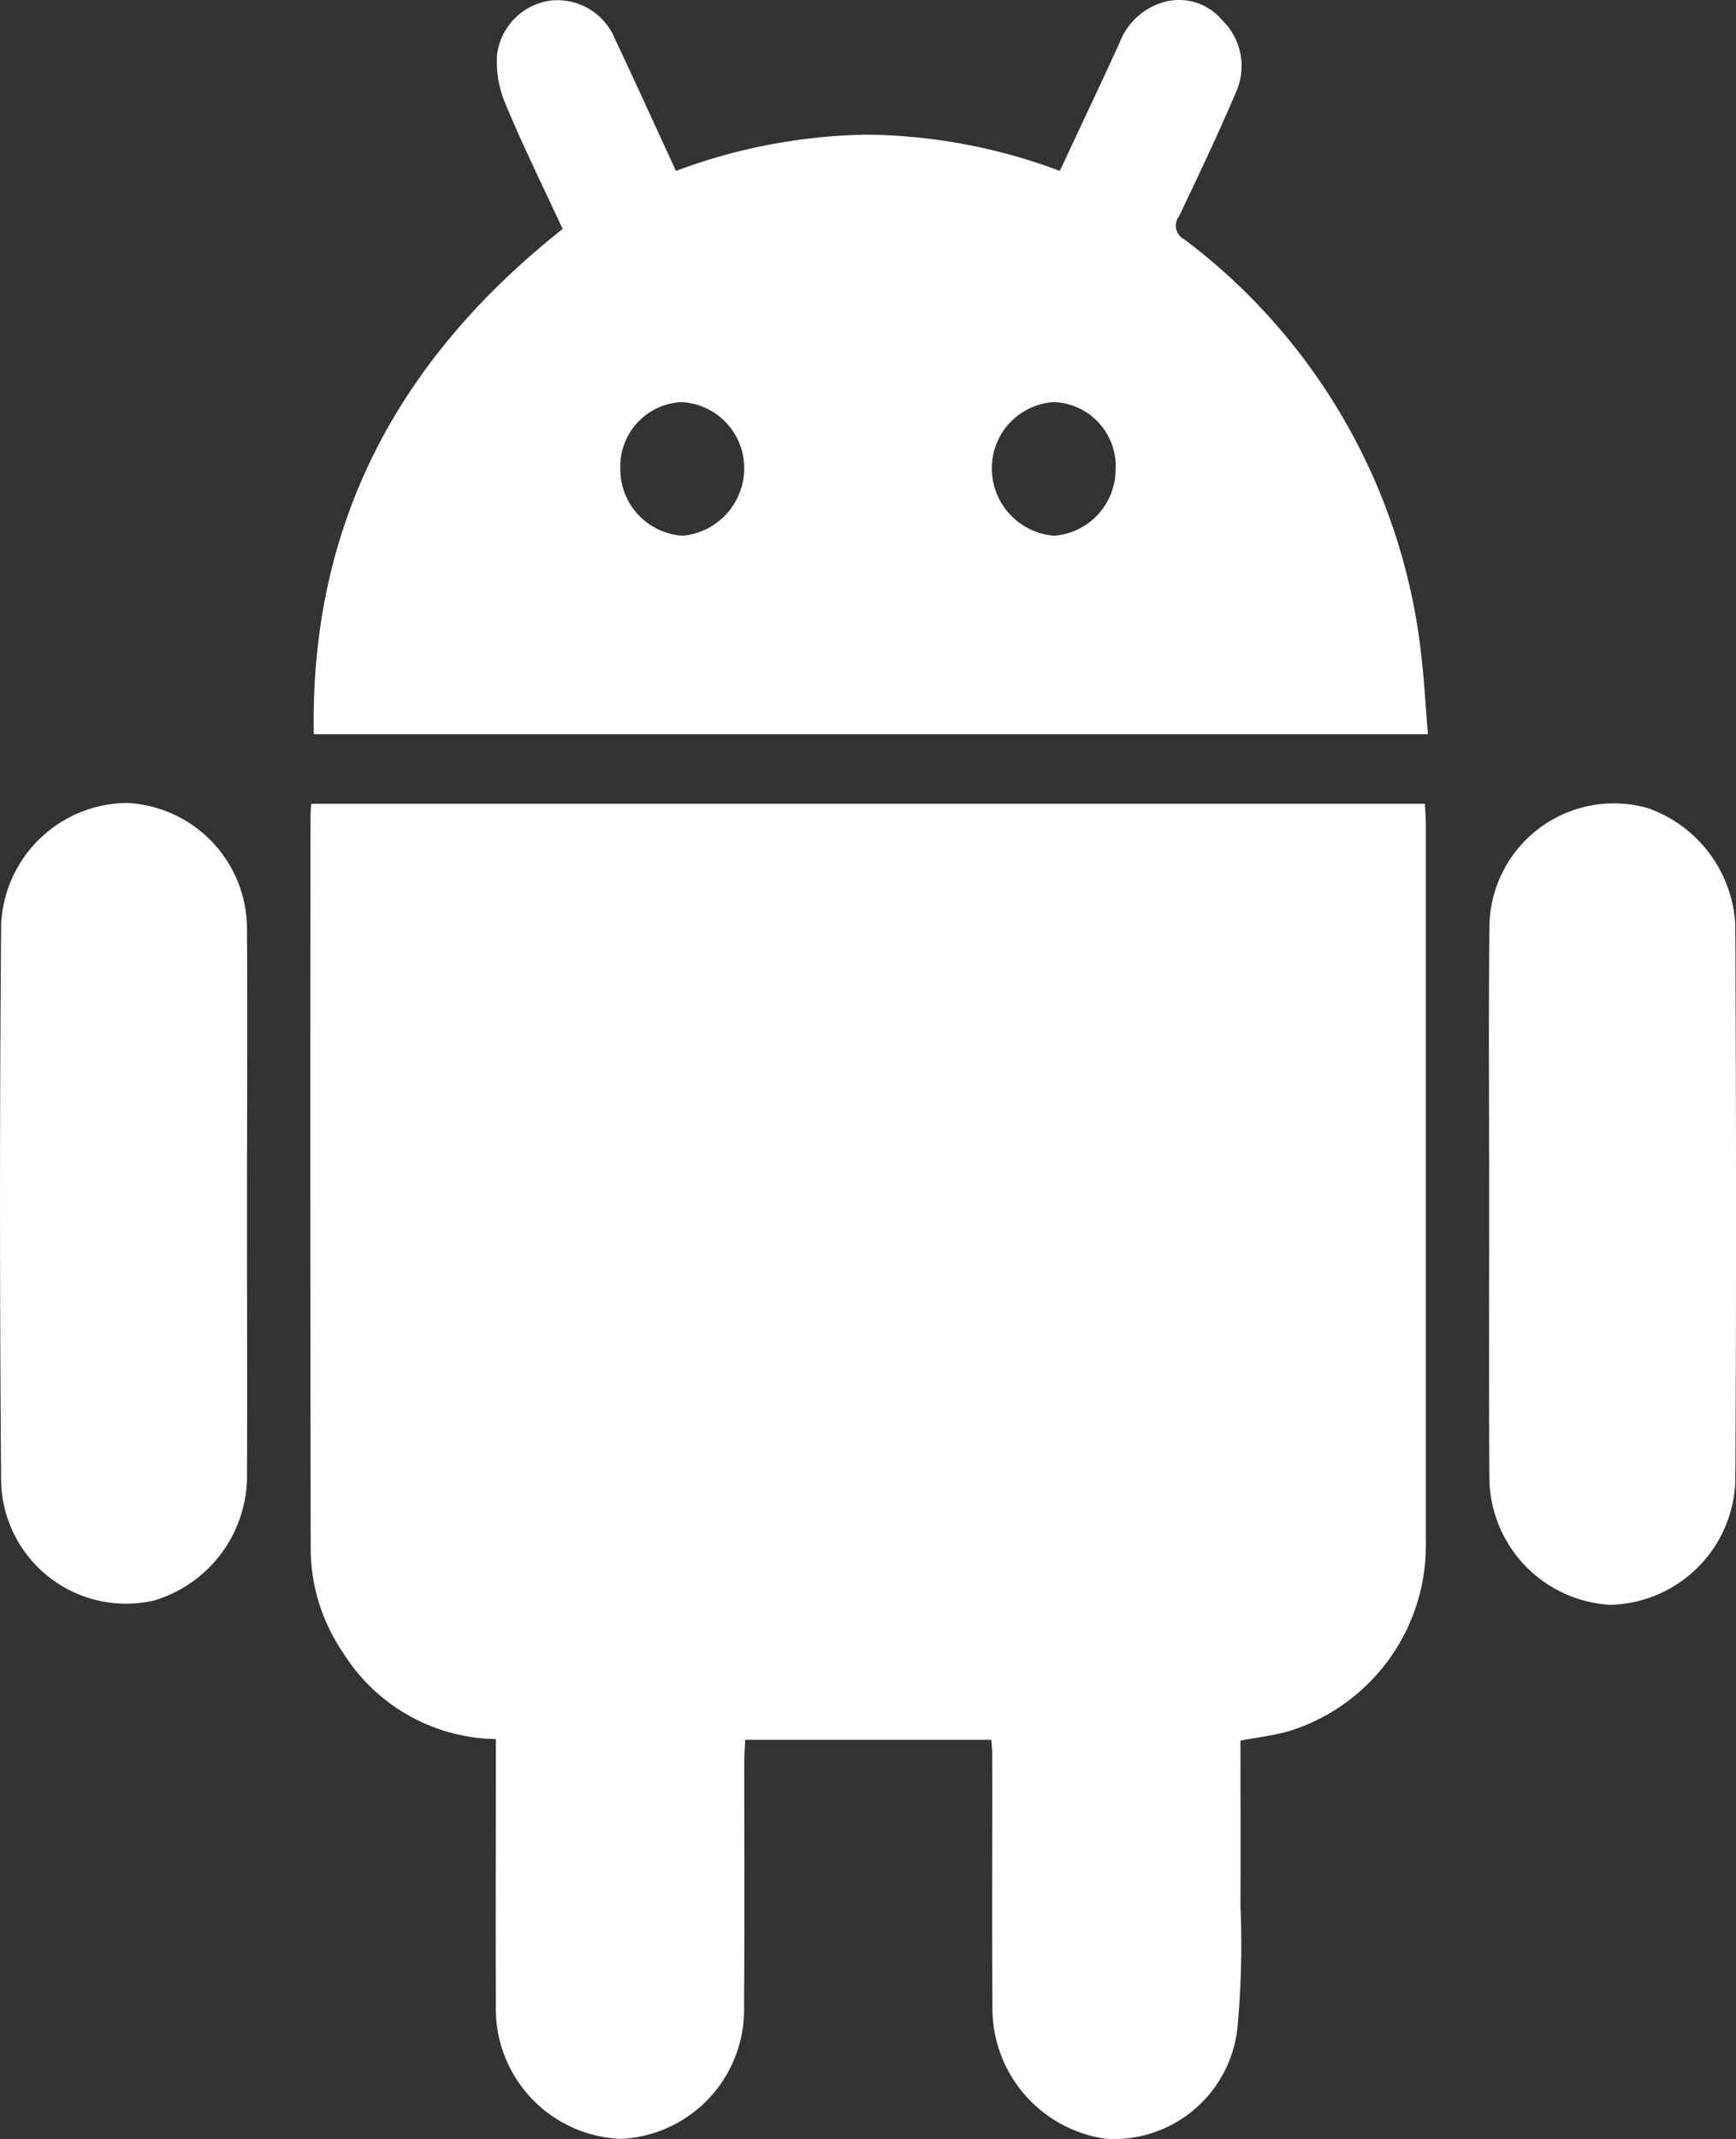 <svg id="ANDROID" xmlns="http://www.w3.org/2000/svg" width="45.466" height="56" viewBox="0 0 45.466 56">
  <rect x="0" y="0" width="45.466" height="56" fill="#333333" stroke="none"/>
  <g id="Group_6" data-name="Group 6" transform="translate(309.418 -59.074)">
    <path id="Path_50" data-name="Path 50" d="M-301.268,80.116H-272.1c.009.195.025.377.025.558q0,9.384,0,18.77a5.089,5.089,0,0,1-3.608,4.956c-.392.108-.8.156-1.247.241,0,1.438.007,2.882,0,4.325a23.573,23.573,0,0,1-.08,3.2,3.257,3.257,0,0,1-3.435,2.9,3.45,3.45,0,0,1-2.981-3.467c-.016-2.2,0-4.4-.006-6.6,0-.112-.012-.224-.022-.379H-289.9c-.009.2-.026.4-.026.6,0,2.123.01,4.246-.005,6.369a3.389,3.389,0,0,1-3.2,3.478,3.405,3.405,0,0,1-3.3-3.5c-.011-2.1,0-4.208,0-6.313V104.6a4.8,4.8,0,0,1-4.009-2.272,4.838,4.838,0,0,1-.841-2.7q-.017-9.582-.005-19.164C-301.288,80.365-301.277,80.273-301.268,80.116Z" fill="#fff"/>
    <path id="Path_51" data-name="Path 51" d="M-272.02,78.295H-301.2c-.1-5.519,2.216-9.82,6.518-13.227-.5-1.078-1.036-2.165-1.5-3.281a2.75,2.75,0,0,1-.215-1.3,1.633,1.633,0,0,1,1.416-1.4,1.629,1.629,0,0,1,1.666,1c.535,1.133,1.053,2.274,1.6,3.461a14.941,14.941,0,0,1,5-.949,14.778,14.778,0,0,1,5.054.949c.524-1.122,1.051-2.232,1.563-3.35A1.751,1.751,0,0,1-279,59.148a1.466,1.466,0,0,1,1.586.45,1.669,1.669,0,0,1,.373,1.875c-.469,1.1-.982,2.186-1.5,3.266a.4.4,0,0,0,.14.6,15.785,15.785,0,0,1,6.2,10.829C-272.118,76.851-272.085,77.54-272.02,78.295ZM-291.572,69.6a1.688,1.688,0,0,0-1.6,1.76,1.743,1.743,0,0,0,1.634,1.739,1.775,1.775,0,0,0,1.611-1.777A1.73,1.73,0,0,0-291.572,69.6Zm11.374,1.738a1.682,1.682,0,0,0-1.616-1.738,1.734,1.734,0,0,0-1.628,1.743,1.771,1.771,0,0,0,1.633,1.756A1.744,1.744,0,0,0-280.2,71.338Z" fill="#fff"/>
    <path id="Path_52" data-name="Path 52" d="M-302.949,90.617c0,2.383.008,4.767,0,7.151a3.407,3.407,0,0,1-2.449,3.209,3.273,3.273,0,0,1-3.99-3.115q-.059-7.292,0-14.584a3.33,3.33,0,0,1,3.288-3.184,3.3,3.3,0,0,1,3.15,3.259C-302.934,85.774-302.949,88.195-302.949,90.617Z" fill="#fff"/>
    <path id="Path_53" data-name="Path 53" d="M-270.416,90.557c0-2.4-.019-4.805.006-7.207a3.26,3.26,0,0,1,4.149-3.121,3.437,3.437,0,0,1,2.291,3.051c.021,4.862.029,9.723,0,14.585a3.356,3.356,0,0,1-3.273,3.221,3.355,3.355,0,0,1-3.168-3.321C-270.427,95.363-270.416,92.96-270.416,90.557Z" fill="#fff"/>
  </g>
</svg>
